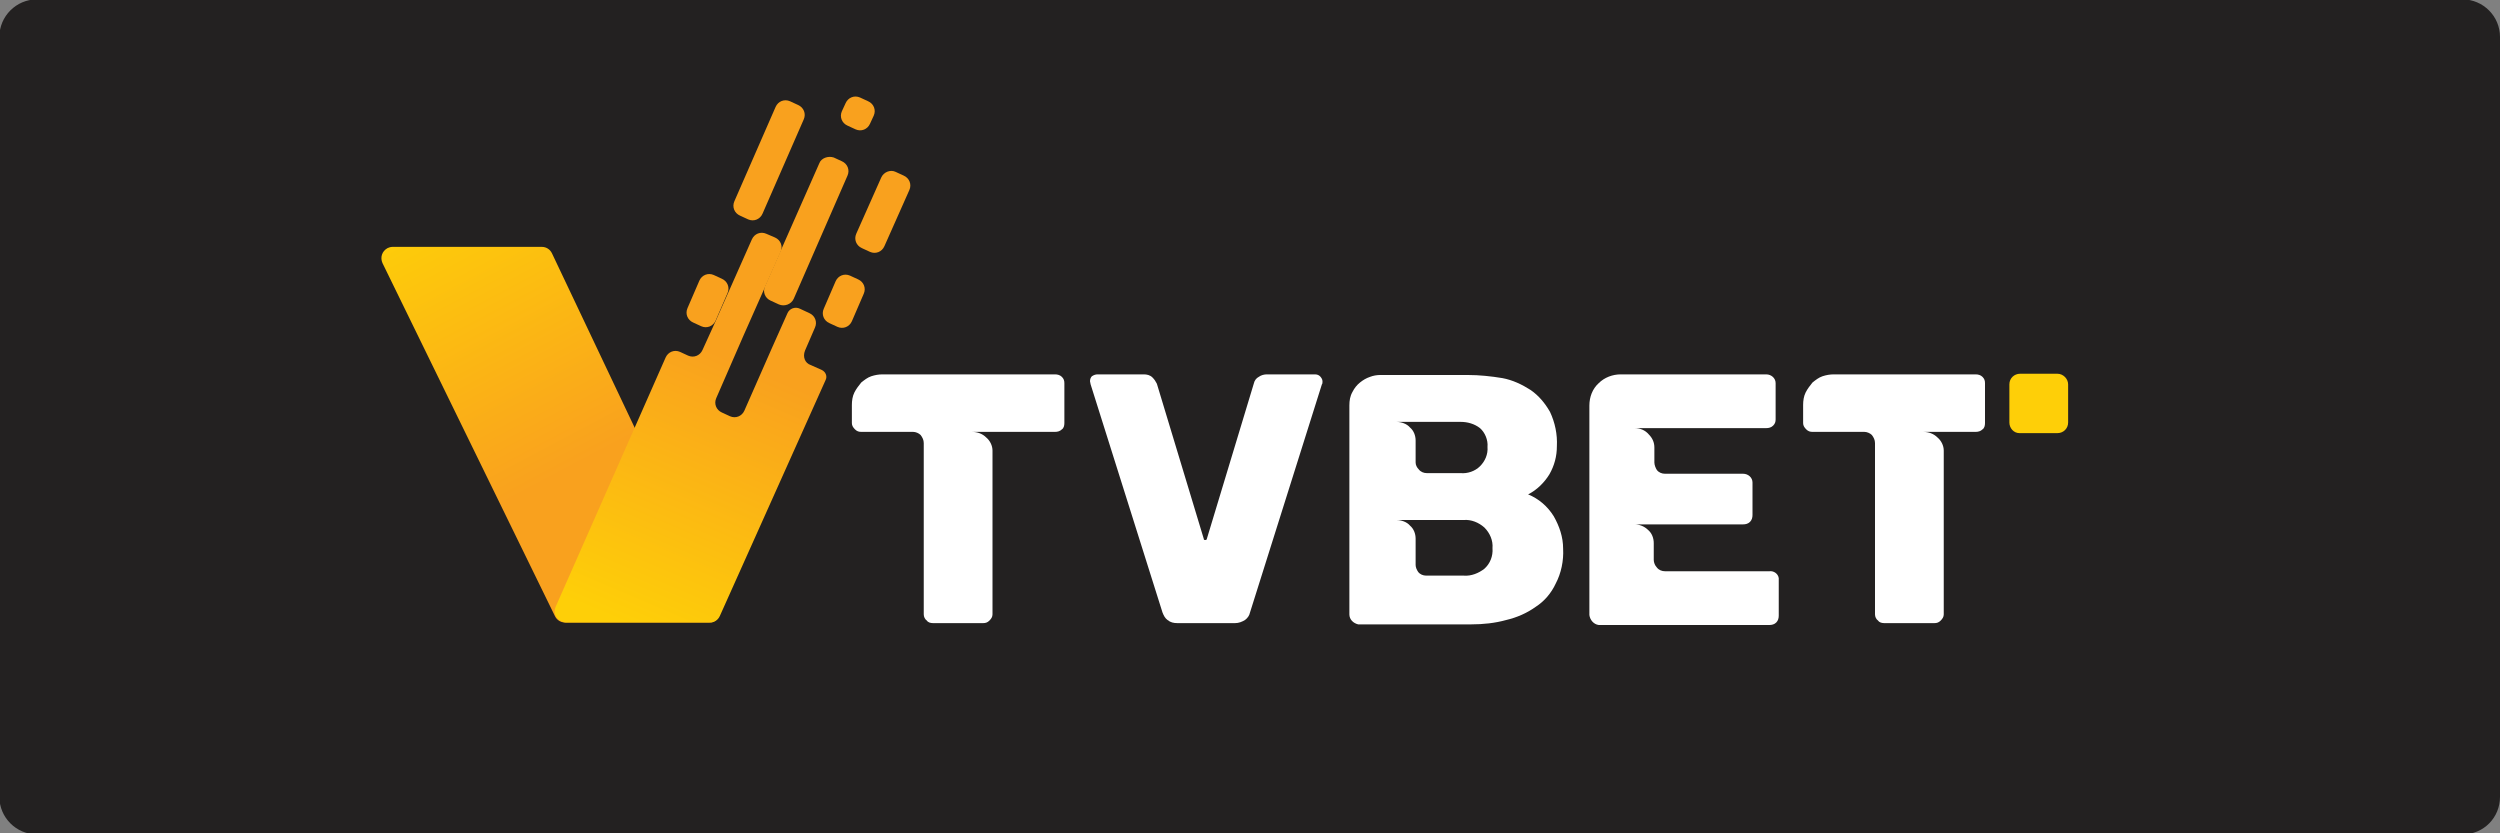 <?xml version="1.0" encoding="utf-8"?>
<!-- Generator: Adobe Illustrator 25.2.0, SVG Export Plug-In . SVG Version: 6.00 Build 0)  -->
<svg version="1.1"
	 id="svg2" sodipodi:docname="Deposit-Logo-Master-File_[D]Tom Horn-A-light-01.eps" xmlns:cc="http://creativecommons.org/ns#" xmlns:dc="http://purl.org/dc/elements/1.1/" xmlns:inkscape="http://www.inkscape.org/namespaces/inkscape" xmlns:rdf="http://www.w3.org/1999/02/22-rdf-syntax-ns#" xmlns:sodipodi="http://sodipodi.sourceforge.net/DTD/sodipodi-0.dtd" xmlns:svg="http://www.w3.org/2000/svg"
	 xmlns="http://www.w3.org/2000/svg" xmlns:xlink="http://www.w3.org/1999/xlink" x="0px" y="0px" viewBox="0 0 400 133.3"
	 style="enable-background:new 0 0 400 133.3;" xml:space="preserve">
<rect x="0" y="0" width="400" height="133.3" fill="#808080" stroke="none"/>
<style type="text/css">
	.st0{fill-rule:evenodd;clip-rule:evenodd;fill:#28272A;}
	.st1{fill-rule:evenodd;clip-rule:evenodd;fill:#B1B1B0;}
	.st2{fill-rule:evenodd;clip-rule:evenodd;fill:#232121;}
	.st3{fill:#FFFFFF;}
	.st4{fill:url(#SVGID_1_);}
	.st5{fill:url(#SVGID_2_);}
	.st6{fill:url(#SVGID_3_);}
	.st7{fill:url(#SVGID_4_);}
	.st8{fill:url(#SVGID_5_);}
	.st9{fill:url(#SVGID_6_);}
	.st10{fill:url(#SVGID_7_);}
	.st11{fill:url(#SVGID_8_);}
	.st12{fill:#FECF08;}
	.st13{fill:url(#SVGID_9_);}
	.st14{fill:url(#SVGID_10_);}
	.st15{fill:url(#SVGID_11_);}
	.st16{fill:url(#SVGID_12_);}
	.st17{fill:url(#SVGID_13_);}
	.st18{fill:url(#SVGID_14_);}
	.st19{fill:url(#SVGID_15_);}
	.st20{fill:url(#SVGID_16_);}
	.st21{fill:#62788F;}
	.st22{fill:#C6C6C6;}
	.st23{fill:#C7C7C7;}
	.st24{fill:url(#SVGID_17_);}
	.st25{fill:url(#SVGID_18_);}
	.st26{fill:url(#SVGID_19_);}
	.st27{fill:url(#SVGID_20_);}
	.st28{fill:url(#SVGID_21_);}
	.st29{fill:url(#SVGID_22_);}
	.st30{fill:url(#SVGID_23_);}
	.st31{fill:url(#SVGID_24_);}
	.st32{fill:#89898A;}
	.st33{fill:url(#SVGID_25_);}
	.st34{fill:url(#SVGID_26_);}
	.st35{fill:url(#SVGID_27_);}
	.st36{fill:url(#SVGID_28_);}
	.st37{fill:url(#SVGID_29_);}
	.st38{fill:url(#SVGID_30_);}
	.st39{fill:url(#SVGID_31_);}
	.st40{fill:url(#SVGID_32_);}
	.st41{fill:url(#SVGID_33_);}
	.st42{fill:url(#SVGID_34_);}
	.st43{fill:url(#SVGID_35_);}
	.st44{fill:url(#SVGID_36_);}
	.st45{fill:url(#SVGID_37_);}
	.st46{fill:url(#SVGID_38_);}
	.st47{fill:url(#SVGID_39_);}
	.st48{fill:url(#SVGID_40_);}
	.st49{fill:url(#SVGID_41_);}
	.st50{fill:url(#SVGID_42_);}
	.st51{fill:url(#SVGID_43_);}
	.st52{fill:url(#SVGID_44_);}
	.st53{fill:url(#SVGID_45_);}
	.st54{fill:url(#SVGID_46_);}
	.st55{fill:url(#SVGID_47_);}
	.st56{fill:url(#SVGID_48_);}
	.st57{fill:#C3C1C0;}
	.st58{fill:url(#SVGID_49_);}
	.st59{fill:url(#SVGID_50_);}
	.st60{fill:url(#SVGID_51_);}
	.st61{fill:url(#SVGID_52_);}
	.st62{fill:url(#SVGID_53_);}
	.st63{fill:url(#SVGID_54_);}
	.st64{fill:url(#SVGID_55_);}
	.st65{fill:url(#SVGID_56_);}
	.st66{fill:#CECECE;}
</style>
<path class="st2" d="M394,133.5H5.9c-3.3,0-6-2.7-6-6V5.9c0-3.3,2.7-6,6-6H394c3.3,0,6,2.7,6,6v121.6
	C400,130.8,397.4,133.5,394,133.5z"/>
<g>
	<path class="st3" d="M168.8,59.9c0.4,0,0.8,0.1,1.1,0.4c0.3,0.3,0.4,0.6,0.4,1v6.4c0,0.4-0.1,0.8-0.4,1c-0.3,0.3-0.7,0.4-1.1,0.4
		h-13.3c0.9,0,1.7,0.3,2.3,0.9c0.6,0.5,1,1.3,1,2.1v26.2c0,0.4-0.2,0.7-0.5,1c-0.3,0.3-0.6,0.4-1,0.4h-8c-0.4,0-0.8-0.1-1-0.4
		c-0.3-0.2-0.5-0.6-0.5-1V70.9c0-0.5-0.2-0.9-0.5-1.3c-0.3-0.3-0.8-0.5-1.2-0.5h-8.3c-0.4,0-0.7-0.1-1-0.4c-0.3-0.3-0.5-0.6-0.5-1
		v-2.9c0-0.7,0.1-1.4,0.4-2c0.3-0.6,0.7-1.1,1.1-1.6c0.5-0.4,1-0.8,1.6-1c0.6-0.2,1.2-0.3,1.8-0.3L168.8,59.9z"/>
	<path class="st3" d="M210.4,59.9c0.3,0,0.6,0.1,0.8,0.3c0.2,0.2,0.4,0.5,0.4,0.8c0,0.2,0,0.4-0.1,0.5L200,98
		c-0.1,0.5-0.4,0.9-0.8,1.2c-0.5,0.3-1,0.5-1.6,0.5h-9.2c-0.6,0-1.1-0.1-1.6-0.5c-0.4-0.3-0.6-0.7-0.8-1.2l-11.5-36.5l-0.1-0.5
		c0-0.3,0.1-0.6,0.3-0.8c0.3-0.2,0.6-0.3,0.9-0.3h7.4c0.5,0,1,0.1,1.4,0.5c0.3,0.3,0.5,0.6,0.7,1l7.5,24.8c0,0.2,0.1,0.2,0.3,0.2
		c0.1,0,0.2-0.1,0.2-0.2c0,0,0,0,0,0l7.5-24.8c0.1-0.5,0.4-0.9,0.8-1.1c0.4-0.3,0.9-0.4,1.3-0.4L210.4,59.9z"/>
	<path class="st3" d="M215.9,98.3V64.9c0-0.8,0.1-1.5,0.5-2.2c0.3-0.6,0.7-1.1,1.2-1.5c0.5-0.4,1-0.7,1.6-0.9
		c0.5-0.2,1.1-0.3,1.6-0.3h14.1c1.8,0,3.7,0.2,5.5,0.5c1.6,0.3,3.1,1,4.5,1.9c1.3,0.9,2.3,2.1,3.1,3.5c0.8,1.7,1.2,3.6,1.1,5.5
		c0,1.6-0.4,3.1-1.2,4.5c-0.8,1.3-2,2.5-3.4,3.2c1.7,0.7,3.1,1.9,4.1,3.5c0.9,1.6,1.5,3.3,1.5,5.2c0.1,1.9-0.3,3.9-1.2,5.6
		c-0.7,1.5-1.8,2.8-3.2,3.7c-1.4,1-3,1.7-4.7,2.1c-1.8,0.5-3.7,0.7-5.6,0.7h-18.1C216.5,99.7,215.9,99.1,215.9,98.3L215.9,98.3z
		 M233.7,75.7c1.1,0.1,2.3-0.3,3.1-1.1c0.8-0.8,1.3-1.9,1.2-3.1c0.1-1.1-0.4-2.3-1.2-3c-0.9-0.7-2-1-3.1-1h-10.3
		c0.8,0,1.7,0.3,2.2,0.9c0.6,0.5,0.9,1.3,0.9,2.1v3.5c0,0.4,0.2,0.8,0.5,1.1c0.3,0.4,0.8,0.6,1.3,0.6L233.7,75.7z M234.2,92.1
		c1.2,0.1,2.4-0.4,3.3-1.1c0.9-0.8,1.4-2,1.3-3.3c0.1-1.2-0.4-2.4-1.3-3.3c-0.9-0.8-2.1-1.3-3.3-1.2h-10.8c0.8,0,1.7,0.3,2.2,0.9
		c0.6,0.5,0.9,1.3,0.9,2.1v4.2c0,0.4,0.2,0.8,0.4,1.1c0.3,0.4,0.8,0.6,1.3,0.6L234.2,92.1z"/>
	<path class="st3" d="M254.3,98.4V64.9c0-1.4,0.5-2.7,1.5-3.6c0.9-0.9,2.2-1.4,3.5-1.4h23.3c0.8,0,1.5,0.6,1.5,1.4c0,0,0,0.1,0,0.1
		v5.7c0,0.4-0.1,0.7-0.4,1c-0.3,0.3-0.7,0.4-1.1,0.4h-21.1c0.9,0,1.7,0.3,2.3,1c0.6,0.6,0.9,1.3,0.9,2.1V74c0,0.4,0.2,0.9,0.4,1.2
		c0.3,0.4,0.8,0.6,1.3,0.6h12.5c0.8,0,1.5,0.6,1.5,1.4c0,0,0,0.1,0,0.1v5.1c0,0.4-0.1,0.8-0.4,1.1c-0.3,0.3-0.7,0.4-1.1,0.4h-17.4
		c0.8,0,1.6,0.3,2.2,0.9c0.6,0.5,0.9,1.3,0.9,2.1v2.7c0,0.4,0.2,0.9,0.5,1.2c0.3,0.4,0.8,0.6,1.3,0.6h16.7c0.7-0.1,1.4,0.4,1.5,1.1
		c0,0.1,0,0.3,0,0.4v5.6c0,0.4-0.1,0.8-0.4,1.1c-0.3,0.3-0.7,0.4-1.1,0.4h-27.3C255,99.9,254.4,99.2,254.3,98.4L254.3,98.4z"/>
	<path class="st3" d="M316.1,59.9c0.4,0,0.8,0.1,1.1,0.4c0.3,0.3,0.4,0.6,0.4,1v6.4c0,0.4-0.1,0.8-0.4,1c-0.3,0.3-0.7,0.4-1.1,0.4
		h-8.4c0.9,0,1.7,0.3,2.3,0.9c0.6,0.5,1,1.3,1,2.1v26.2c0,0.4-0.2,0.7-0.5,1c-0.3,0.3-0.6,0.4-1,0.4h-8c-0.4,0-0.8-0.1-1-0.4
		c-0.3-0.2-0.5-0.6-0.5-1V70.9c0-0.5-0.2-0.9-0.5-1.3c-0.3-0.3-0.8-0.5-1.2-0.5H290c-0.4,0-0.7-0.1-1-0.4c-0.3-0.3-0.5-0.6-0.5-1
		v-2.9c0-0.7,0.1-1.4,0.4-2c0.3-0.6,0.7-1.1,1.1-1.6c0.5-0.4,1-0.8,1.6-1c0.6-0.2,1.2-0.3,1.8-0.3H316.1z"/>
	
		<linearGradient id="SVGID_1_" gradientUnits="userSpaceOnUse" x1="1004.659" y1="-87.76" x2="1027.53" y2="-130.871" gradientTransform="matrix(1 0 0 -1 -936.142 -55.915)">
		<stop  offset="0" style="stop-color:#FECF08"/>
		<stop  offset="1" style="stop-color:#F9A11E"/>
	</linearGradient>
	<path class="st4" d="M113.5,99.6H90.4c-0.7,0-1.3-0.4-1.6-1L61.2,42.1c-0.4-0.9-0.1-1.9,0.8-2.4c0.2-0.1,0.5-0.2,0.8-0.2h23.9
		c0.7,0,1.3,0.4,1.6,1l26.8,56.5c0.4,0.9,0,1.9-0.8,2.4C114,99.6,113.8,99.6,113.5,99.6z"/>
	
		<linearGradient id="SVGID_2_" gradientUnits="userSpaceOnUse" x1="1026.406" y1="-149.37" x2="1039.001" y2="-123.279" gradientTransform="matrix(1 0 0 -1 -936.13 -55.85)">
		<stop  offset="0" style="stop-color:#FECF08"/>
		<stop  offset="1" style="stop-color:#F9A11E"/>
	</linearGradient>
	<path class="st5" d="M126.4,16.2l1.3,0.6c0.9,0.4,1.3,1.4,0.9,2.3L122,34.2c-0.4,0.9-1.4,1.3-2.3,0.9c0,0,0,0,0,0l-1.3-0.6
		c-0.9-0.4-1.3-1.4-0.9-2.3l6.6-15.1C124.5,16.2,125.5,15.8,126.4,16.2z"/>
	
		<linearGradient id="SVGID_3_" gradientUnits="userSpaceOnUse" x1="1035.632" y1="-153.968" x2="1048.243" y2="-127.839" gradientTransform="matrix(1 0 0 -1 -936.13 -55.852)">
		<stop  offset="0" style="stop-color:#FECF08"/>
		<stop  offset="1" style="stop-color:#F9A11E"/>
	</linearGradient>
	<path class="st6" d="M133.4,25.2l1.3,0.6c0.9,0.4,1.3,1.4,0.9,2.3L127,47.8c-0.4,0.9-1.5,1.3-2.4,0.9l0,0l-1.3-0.6
		c-0.9-0.4-1.3-1.4-0.9-2.3l8.7-19.7C131.4,25.3,132.5,24.9,133.4,25.2z"/>
	
		<linearGradient id="SVGID_4_" gradientUnits="userSpaceOnUse" x1="1035.739" y1="-152.05" x2="1048.113" y2="-126.425" gradientTransform="matrix(1 0 0 -1 -936.134 -55.855)">
		<stop  offset="0" style="stop-color:#FECF08"/>
		<stop  offset="1" style="stop-color:#F9A11E"/>
	</linearGradient>
	<path class="st7" d="M137.6,15.6l1.3,0.6c0.9,0.4,1.3,1.4,0.9,2.3l-0.6,1.3c-0.4,0.9-1.4,1.3-2.3,0.9l-1.3-0.6
		c-0.9-0.4-1.3-1.4-0.9-2.3l0.6-1.3C135.7,15.6,136.7,15.2,137.6,15.6z"/>
	
		<linearGradient id="SVGID_5_" gradientUnits="userSpaceOnUse" x1="1037.561" y1="-156.333" x2="1055.42" y2="-114.352" gradientTransform="matrix(1 0 0 -1 -936.142 -55.915)">
		<stop  offset="0" style="stop-color:#FECF08"/>
		<stop  offset="1" style="stop-color:#F9A11E"/>
	</linearGradient>
	<path class="st8" d="M128.8,56.1l1.6-3.7c0.4-0.9,0-1.9-0.9-2.3c0,0,0,0,0,0l-1.5-0.7c-0.8-0.4-1.7,0-2,0.7c0,0,0,0,0,0l-2.5,5.6
		l-4.4,10c-0.4,0.9-1.4,1.3-2.3,0.9c0,0,0,0,0,0l-1.3-0.6c-0.9-0.4-1.3-1.4-0.9-2.3l4.4-10.1l5.9-13.3c0.4-0.9,0-1.9-0.9-2.3
		c0,0,0,0,0,0l-1.4-0.6c-0.9-0.4-1.9,0-2.3,0.9c0,0,0,0,0,0l-5.9,13.3l-2,4.4c-0.4,0.9-1.4,1.3-2.3,0.9l-1.3-0.6
		c-0.9-0.4-1.9,0-2.3,0.9c0,0,0,0,0,0L88.9,97.1c-0.4,0.9,0,1.9,0.9,2.3c0.2,0.1,0.5,0.2,0.7,0.2h23.1c0.7,0,1.3-0.4,1.6-1.1
		l16.9-37.7c0.3-0.6,0-1.3-0.6-1.6c0,0,0,0,0,0l-1.8-0.8C128.8,58.1,128.4,57.1,128.8,56.1C128.8,56.2,128.8,56.2,128.8,56.1z"/>
	
		<linearGradient id="SVGID_6_" gradientUnits="userSpaceOnUse" x1="1040.894" y1="-149.946" x2="1053.389" y2="-124.069" gradientTransform="matrix(1.003 4.227330e-03 4.227330e-03 -1.003 -935.6 -51.215)">
		<stop  offset="0" style="stop-color:#FECF08"/>
		<stop  offset="1" style="stop-color:#F9A11E"/>
	</linearGradient>
	<path class="st9" d="M136,44.1l1.3,0.6c0.9,0.4,1.3,1.4,0.9,2.3l-1.9,4.4c-0.4,0.9-1.4,1.3-2.3,0.9l-1.3-0.6
		c-0.9-0.4-1.3-1.4-0.9-2.3l1.9-4.4C134.1,44.1,135.1,43.7,136,44.1z"/>
	
		<linearGradient id="SVGID_7_" gradientUnits="userSpaceOnUse" x1="1027.311" y1="-149.494" x2="1039.799" y2="-123.625" gradientTransform="matrix(1 0 0 -1 -936.121 -55.846)">
		<stop  offset="0" style="stop-color:#FECF08"/>
		<stop  offset="1" style="stop-color:#F9A11E"/>
	</linearGradient>
	<path class="st10" d="M114.2,44l1.3,0.6c0.9,0.4,1.3,1.4,0.9,2.3l-1.9,4.4c-0.4,0.9-1.4,1.3-2.3,0.9l-1.3-0.6
		c-0.9-0.4-1.3-1.4-0.9-2.3l1.9-4.4C112.3,44,113.3,43.6,114.2,44z"/>
	
		<linearGradient id="SVGID_8_" gradientUnits="userSpaceOnUse" x1="1044.548" y1="-157.869" x2="1057.105" y2="-131.855" gradientTransform="matrix(1 0 0 -1 -936.125 -55.848)">
		<stop  offset="0" style="stop-color:#FECF08"/>
		<stop  offset="1" style="stop-color:#F9A11E"/>
	</linearGradient>
	<path class="st11" d="M143.3,27.5l1.3,0.6c0.9,0.4,1.3,1.4,0.9,2.3l-4,9c-0.4,0.9-1.4,1.3-2.3,0.9l-1.3-0.6
		c-0.9-0.4-1.3-1.4-0.9-2.3l4-9C141.4,27.5,142.5,27.1,143.3,27.5z"/>
	<path class="st12" d="M326.3,59.8h-3.1c-0.9,0-1.7,0.7-1.7,1.7v6.1c0,0.9,0.7,1.7,1.6,1.7c0,0,0,0,0,0h6.1c0.9,0,1.7-0.7,1.7-1.7
		c0,0,0,0,0,0v-6.1c0-0.9-0.8-1.7-1.7-1.7H326.3z"/>
</g>
</svg>
